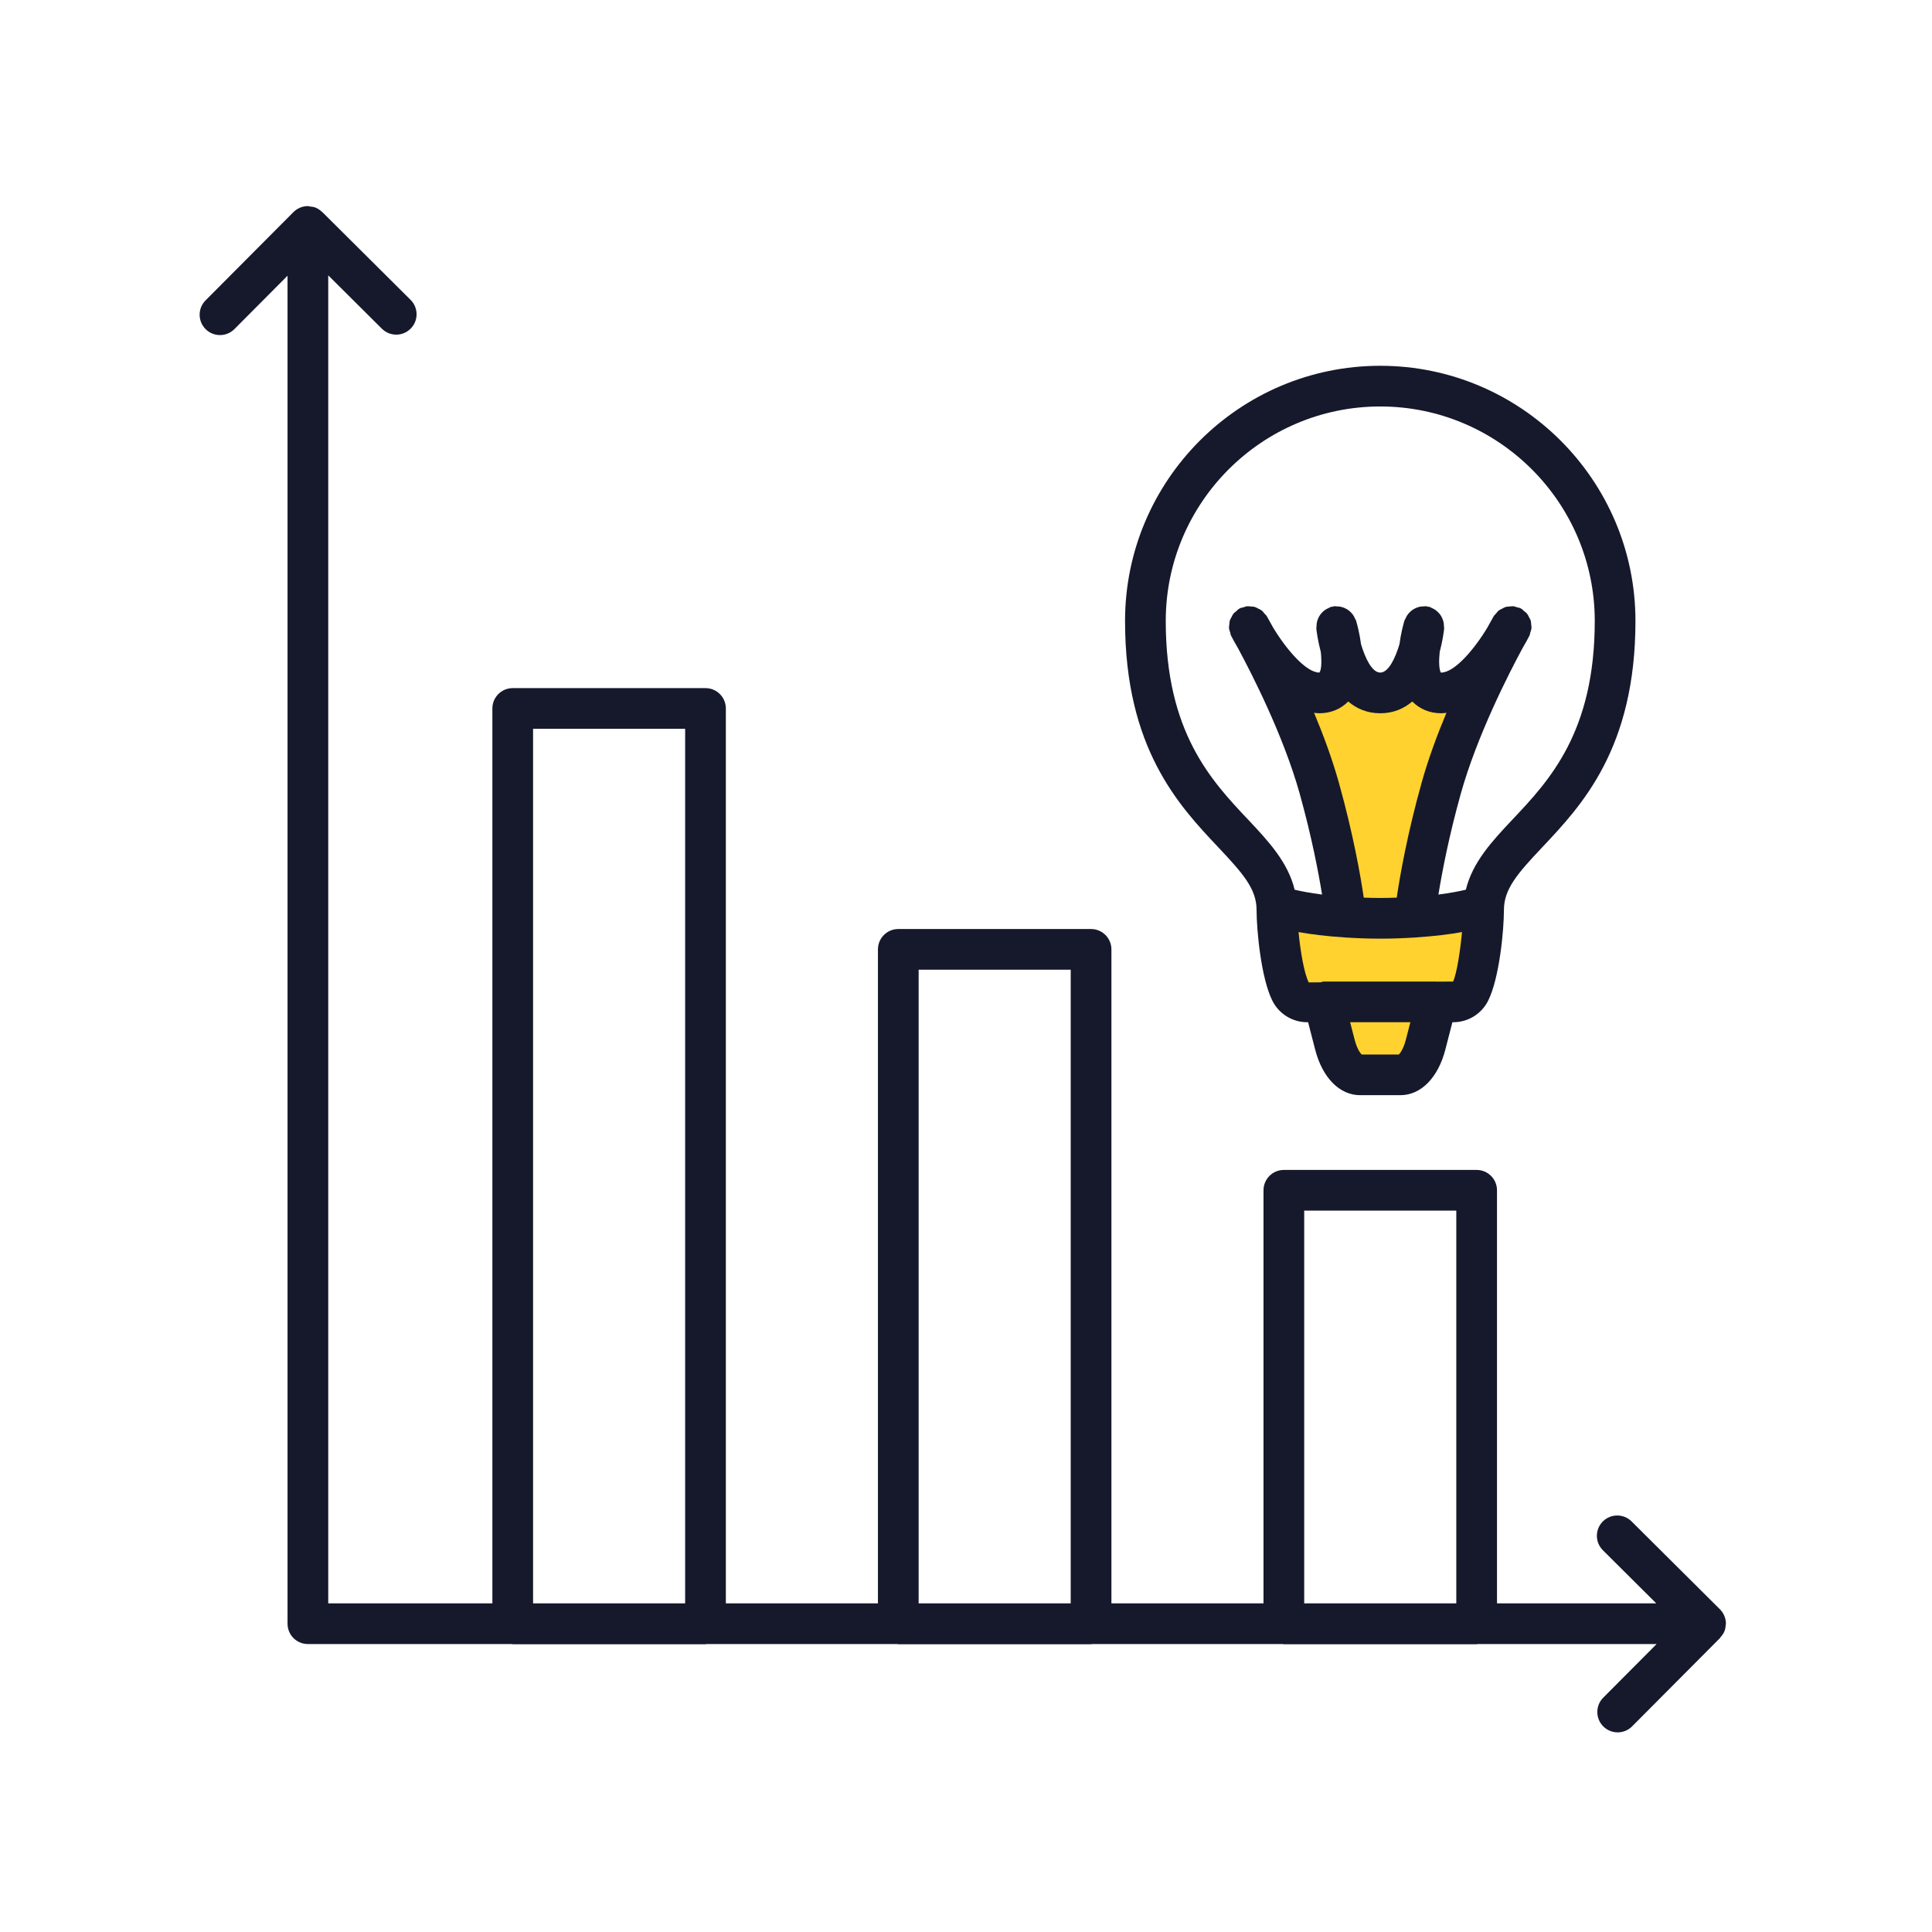 <?xml version="1.0" encoding="UTF-8"?> <svg xmlns="http://www.w3.org/2000/svg" xmlns:xlink="http://www.w3.org/1999/xlink" width="300px" height="300px" viewBox="0 0 300 300"> <!-- Generator: Sketch 52.5 (67469) - http://www.bohemiancoding.com/sketch --> <title>Artboard</title> <desc>Created with Sketch.</desc> <g id="Artboard" stroke="none" stroke-width="1" fill="none" fill-rule="evenodd"> <g id="noun_idea-chart_2119417" transform="translate(31, 32)" fill-rule="nonzero"> <path d="M164.119,109.279 C164.119,112.49 164.835,119.921 166.563,123.371 C167.597,125.444 169.68,126.732 171.998,126.732 L172.122,126.732 L173.22,130.99 C174.343,135.351 177.016,138.059 180.194,138.059 L186.455,138.059 C189.634,138.059 192.306,135.351 193.43,130.991 L194.528,126.732 L194.649,126.732 C196.966,126.732 199.052,125.444 200.086,123.373 C201.814,119.921 202.53,112.49 202.53,109.279 C202.53,106.03 204.678,103.595 208.474,99.57 C214.584,93.093 222.953,84.224 222.953,64.416 C222.953,42.571 205.175,24.799 183.323,24.799 C161.472,24.799 143.697,42.571 143.697,64.416 C143.697,84.224 152.066,93.093 158.176,99.57 C161.972,103.595 164.119,106.03 164.119,109.279 Z M183.323,31.117 C201.691,31.117 216.633,46.055 216.633,64.416 C216.633,81.714 209.56,89.21 203.876,95.236 C200.675,98.629 197.654,101.888 196.617,106.155 C195.636,106.386 194.249,106.662 192.359,106.904 C192.919,103.445 193.975,97.905 195.824,91.271 C198.35,82.219 203.314,72.541 205.42,68.642 C205.931,67.778 206.299,67.081 206.496,66.69 C206.58,66.522 206.586,66.343 206.639,66.17 C206.7,65.967 206.785,65.773 206.804,65.567 C206.825,65.356 206.783,65.155 206.761,64.947 C206.74,64.752 206.744,64.558 206.688,64.371 C206.628,64.17 206.513,63.997 206.414,63.811 C206.323,63.638 206.254,63.459 206.13,63.305 C205.995,63.136 205.811,63.014 205.64,62.873 C205.506,62.762 205.408,62.621 205.252,62.531 C205.226,62.516 205.197,62.518 205.171,62.504 C205.142,62.488 205.127,62.461 205.098,62.446 C204.932,62.363 204.754,62.358 204.582,62.306 C204.375,62.243 204.176,62.157 203.966,62.138 C203.778,62.121 203.6,62.161 203.415,62.177 C203.195,62.196 202.979,62.195 202.768,62.259 C202.587,62.314 202.432,62.42 202.262,62.507 C202.072,62.604 201.877,62.681 201.708,62.817 C201.55,62.942 201.437,63.116 201.304,63.274 C201.184,63.416 201.034,63.523 200.938,63.689 C200.874,63.799 200.509,64.438 199.955,65.456 C197.967,68.772 194.871,72.437 192.782,72.437 C192.766,72.437 192.753,72.446 192.738,72.446 C192.452,71.955 192.401,70.699 192.555,69.237 C193.027,67.459 193.203,66.022 193.248,65.602 C193.261,65.48 193.216,65.371 193.215,65.252 C193.213,65.037 193.201,64.834 193.157,64.627 C193.114,64.424 193.051,64.238 192.971,64.05 C192.893,63.868 192.809,63.702 192.699,63.537 C192.583,63.364 192.454,63.215 192.306,63.067 C192.168,62.928 192.025,62.805 191.86,62.693 C191.685,62.573 191.499,62.483 191.299,62.4 C191.187,62.353 191.102,62.269 190.983,62.235 C190.888,62.207 190.796,62.229 190.702,62.211 C190.612,62.193 190.539,62.14 190.446,62.13 C190.327,62.116 190.22,62.16 190.104,62.16 C189.881,62.16 189.671,62.172 189.457,62.217 C189.269,62.257 189.098,62.316 188.922,62.389 C188.719,62.472 188.534,62.566 188.353,62.689 C188.201,62.793 188.071,62.907 187.939,63.035 C187.781,63.187 187.643,63.345 187.519,63.529 C187.406,63.696 187.324,63.87 187.244,64.058 C187.195,64.173 187.108,64.262 187.073,64.385 C186.868,65.087 186.521,66.424 186.312,68.015 C185.65,70.26 184.582,72.437 183.323,72.437 C182.065,72.437 180.997,70.257 180.335,68.01 C180.126,66.421 179.778,65.085 179.574,64.384 C179.54,64.268 179.459,64.185 179.413,64.077 C179.33,63.875 179.239,63.689 179.118,63.512 C179.004,63.345 178.88,63.201 178.739,63.061 C178.597,62.92 178.454,62.796 178.288,62.685 C178.111,62.565 177.931,62.474 177.734,62.392 C177.563,62.321 177.393,62.264 177.208,62.223 C176.99,62.175 176.774,62.16 176.546,62.16 C176.429,62.159 176.323,62.115 176.204,62.127 C176.106,62.137 176.029,62.193 175.934,62.212 C175.843,62.23 175.755,62.208 175.664,62.235 C175.551,62.267 175.47,62.347 175.364,62.391 C175.154,62.477 174.961,62.571 174.777,62.697 C174.619,62.806 174.482,62.924 174.348,63.058 C174.196,63.209 174.063,63.362 173.945,63.54 C173.837,63.703 173.754,63.868 173.677,64.047 C173.596,64.236 173.533,64.422 173.49,64.627 C173.445,64.834 173.433,65.037 173.431,65.253 C173.431,65.372 173.386,65.481 173.399,65.602 C173.443,66.023 173.62,67.464 174.095,69.246 C174.253,70.768 174.193,72.068 173.868,72.437 C171.78,72.437 168.657,68.729 166.663,65.398 C166.126,64.412 165.774,63.798 165.712,63.689 C165.614,63.52 165.462,63.411 165.339,63.267 C165.208,63.113 165.098,62.942 164.943,62.818 C164.768,62.677 164.566,62.596 164.368,62.497 C164.204,62.414 164.054,62.311 163.879,62.258 C163.673,62.196 163.461,62.197 163.246,62.178 C163.054,62.16 162.87,62.119 162.677,62.138 C162.468,62.157 162.271,62.244 162.066,62.307 C161.893,62.359 161.715,62.365 161.549,62.449 C161.522,62.463 161.507,62.489 161.48,62.503 C161.454,62.517 161.424,62.516 161.398,62.531 C161.237,62.624 161.135,62.769 160.997,62.883 C160.832,63.021 160.651,63.139 160.519,63.304 C160.395,63.461 160.325,63.641 160.233,63.816 C160.136,64 160.021,64.172 159.962,64.371 C159.906,64.558 159.91,64.751 159.889,64.946 C159.867,65.155 159.825,65.356 159.845,65.567 C159.864,65.773 159.95,65.967 160.011,66.169 C160.063,66.343 160.069,66.522 160.154,66.69 C160.351,67.08 160.719,67.779 161.23,68.642 C163.336,72.542 168.299,82.219 170.825,91.271 C172.673,97.905 173.729,103.446 174.29,106.905 C172.398,106.663 171.015,106.387 170.032,106.155 C168.996,101.888 165.974,98.629 162.774,95.236 C157.09,89.211 150.017,81.714 150.017,64.416 C150.017,46.055 164.959,31.117 183.323,31.117 Z M3.16,20.031 C3.972,20.031 4.783,19.721 5.4,19.101 L13.649,10.813 L13.649,220.128 C13.649,221.872 15.062,223.287 16.809,223.287 L48.448,223.287 C48.507,223.29 48.556,223.321 48.616,223.321 L78.549,223.321 C78.609,223.321 78.659,223.29 78.718,223.287 L108.318,223.287 C108.377,223.29 108.427,223.321 108.486,223.321 L138.42,223.321 C138.479,223.321 138.529,223.29 138.588,223.287 L168.188,223.287 C168.247,223.29 168.297,223.321 168.356,223.321 L198.293,223.321 C198.353,223.321 198.402,223.29 198.461,223.287 L226.238,223.287 L217.951,231.612 C216.719,232.849 216.725,234.85 217.963,236.081 C218.58,236.693 219.385,237 220.191,237 C221.003,237 221.814,236.69 222.431,236.07 L236.08,222.357 C236.127,222.31 236.142,222.247 236.185,222.198 C236.415,221.938 236.622,221.658 236.757,221.333 C236.897,220.994 236.954,220.635 236.97,220.274 C236.973,220.223 237,220.18 237,220.128 C237,220.126 236.999,220.126 236.999,220.124 C236.998,219.713 236.916,219.303 236.756,218.918 C236.595,218.53 236.362,218.182 236.07,217.89 C236.069,217.89 236.069,217.889 236.068,217.888 L222.351,204.243 C221.114,203.015 219.114,203.02 217.883,204.254 C216.651,205.491 216.658,207.491 217.895,208.722 L226.185,216.969 L201.453,216.969 L201.453,152.827 C201.453,151.083 200.04,149.668 198.293,149.668 L168.356,149.668 C166.61,149.668 165.196,151.083 165.196,152.827 L165.196,216.969 L141.58,216.969 L141.58,115.418 C141.58,113.673 140.166,112.259 138.42,112.259 L108.486,112.259 C106.739,112.259 105.326,113.673 105.326,115.418 L105.326,216.969 L81.709,216.969 L81.709,78.01 C81.709,76.266 80.296,74.851 78.549,74.851 L48.616,74.851 C46.869,74.851 45.456,76.266 45.456,78.01 L45.456,216.969 L19.969,216.969 L19.969,10.757 L28.298,19.042 C29.539,20.273 31.538,20.27 32.766,19.03 C33.998,17.795 33.992,15.794 32.754,14.563 L19.046,0.928 C19.044,0.927 19.043,0.925 19.041,0.923 L19.037,0.919 C19.012,0.894 18.978,0.887 18.952,0.863 C18.676,0.606 18.364,0.388 18.009,0.242 C17.724,0.126 17.422,0.093 17.12,0.063 C17.013,0.052 16.92,0 16.809,0 C16.806,0 16.804,0.002 16.801,0.002 C16.391,0.003 15.983,0.085 15.599,0.244 C15.213,0.405 14.864,0.636 14.573,0.928 C14.571,0.929 14.57,0.929 14.569,0.93 L0.92,14.643 C-0.312,15.88 -0.305,17.881 0.932,19.112 C1.549,19.724 2.355,20.031 3.16,20.031 Z M171.516,155.986 L195.133,155.986 L195.133,216.969 L171.516,216.969 L171.516,155.986 Z M111.646,118.577 L135.26,118.577 L135.26,216.969 L111.646,216.969 L111.646,118.577 Z M51.776,81.169 L75.389,81.169 L75.389,216.969 L51.776,216.969 L51.776,81.169 Z" id="Shape" fill="#16192B"></path> <path d="M176.911,89.575 C175.879,85.877 174.493,82.137 173.049,78.686 C173.321,78.714 173.59,78.755 173.868,78.755 C175.653,78.755 177.199,78.091 178.352,76.929 C179.652,78.032 181.279,78.755 183.323,78.755 C185.368,78.755 186.997,78.032 188.296,76.928 C189.45,78.091 190.996,78.755 192.782,78.755 C193.059,78.755 193.329,78.714 193.601,78.686 C192.157,82.137 190.771,85.877 189.739,89.575 C187.511,97.553 186.39,103.956 185.884,107.383 C185.057,107.409 184.236,107.437 183.323,107.437 C182.412,107.437 181.591,107.409 180.765,107.384 C180.259,103.957 179.137,97.554 176.911,89.575 Z" id="Path" fill="#FFD22F"></path> <path d="M177.868,113.569 C177.905,113.57 177.938,113.589 177.975,113.589 C178.011,113.589 178.047,113.584 178.083,113.583 C179.684,113.682 181.389,113.755 183.323,113.755 C185.258,113.755 186.963,113.682 188.564,113.583 C188.601,113.584 188.638,113.589 188.674,113.589 C188.712,113.589 188.745,113.57 188.783,113.568 C191.75,113.377 194.194,113.065 196.018,112.732 C195.746,115.705 195.217,119.07 194.649,120.414 L192.142,120.429 C192.119,120.429 192.101,120.414 192.078,120.414 L174.571,120.414 C174.387,120.414 174.225,120.505 174.046,120.536 L172.217,120.547 C171.498,119.109 170.924,115.715 170.638,112.733 C172.462,113.066 174.904,113.377 177.868,113.569 Z" id="Path" fill="#FFD22F"></path> <path d="M187.307,129.416 C186.946,130.82 186.449,131.513 186.209,131.741 L180.441,131.741 C180.2,131.513 179.703,130.82 179.342,129.415 L178.648,126.732 L188.001,126.732 L187.307,129.416 Z" id="Path" fill="#FFD22F"></path> </g> </g> </svg> 